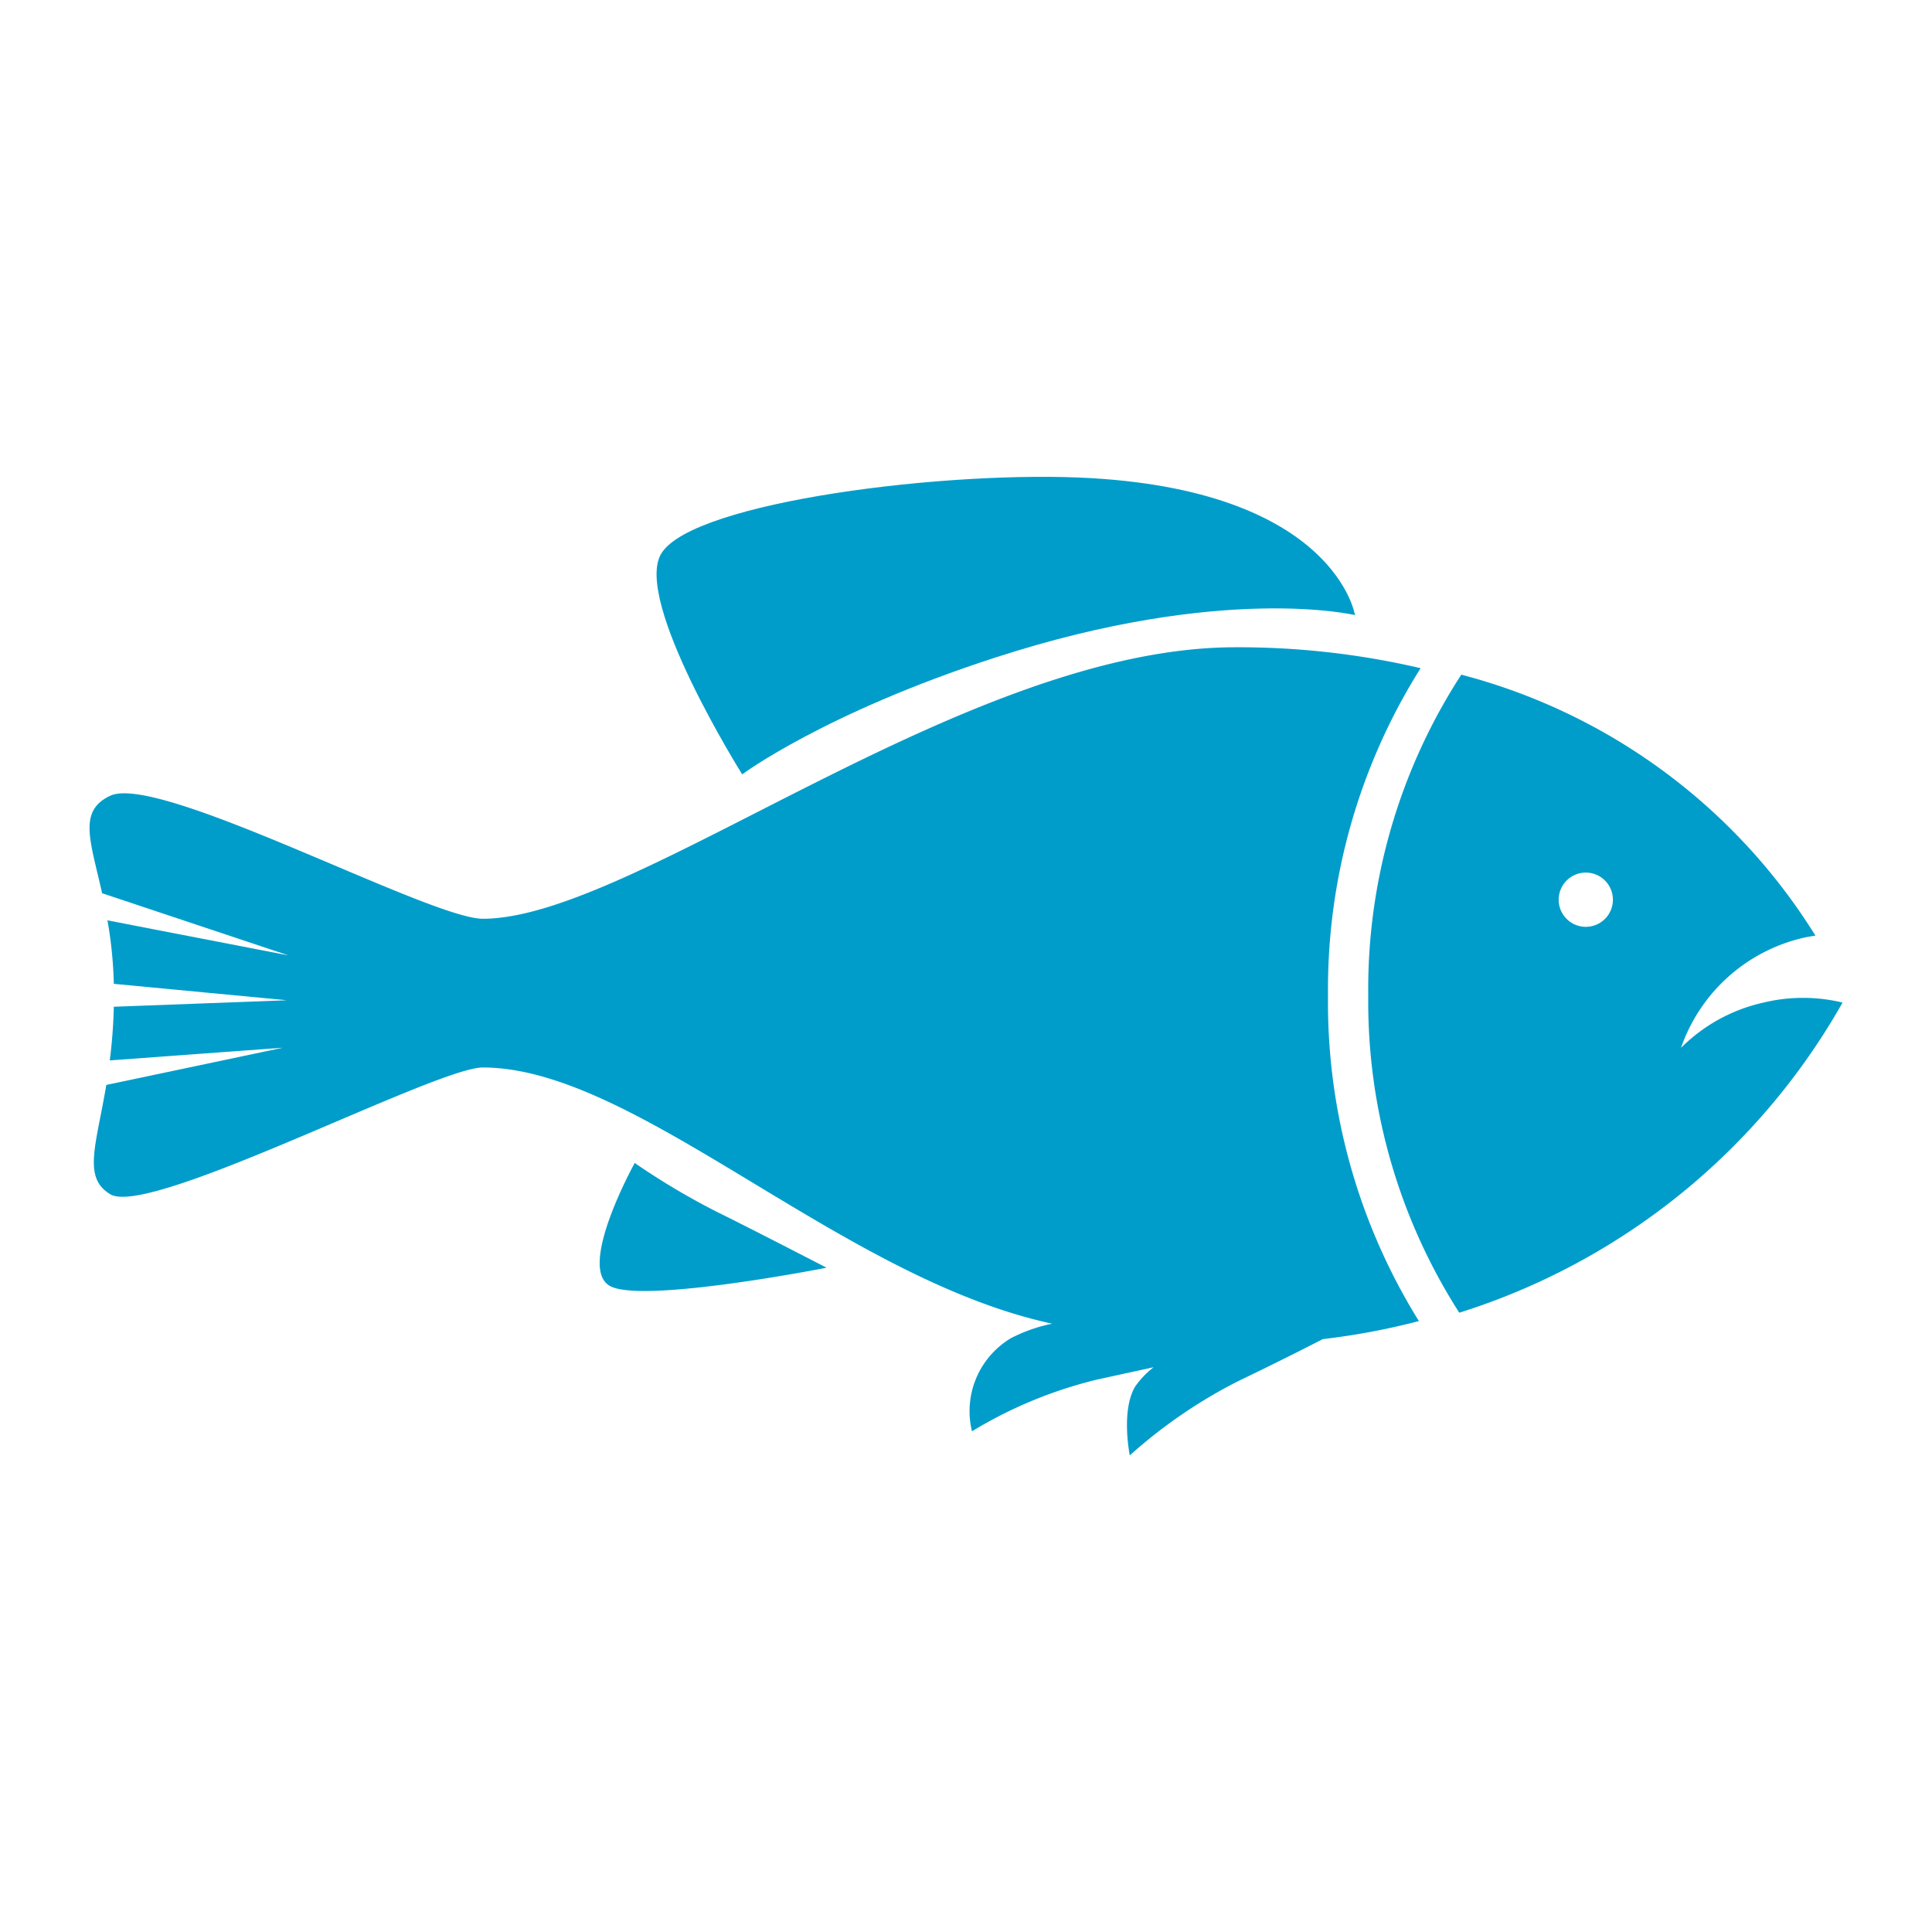 <svg id="Layer_1" data-name="Layer 1" xmlns="http://www.w3.org/2000/svg" viewBox="0 0 133.93 133.93"><defs><style>.cls-1{fill:#009dca;}</style></defs><path class="cls-1" d="M122.21,69.51a11.65,11.65,0,0,0-5.68,3.13A11.79,11.79,0,0,1,125.06,65c.26-.06.53-.1.79-.14A41.12,41.12,0,0,0,101.3,46.77,40,40,0,0,0,94.85,69a40,40,0,0,0,6.31,22,46.54,46.54,0,0,0,26.57-21.5A11.69,11.69,0,0,0,122.21,69.51Zm-12.28-5.26a1.88,1.88,0,1,1,1.88-1.88A1.88,1.88,0,0,1,109.93,64.25Z"/><path class="cls-1" d="M93.93,42.64s-1.34-8.48-18.21-9.49c-9.86-.59-27.67,1.62-29.87,5.21-2,3.21,5.6,15.32,5.6,15.32s5.71-4.26,17.55-8.1C84.82,40.45,93.93,42.64,93.93,42.64Z"/><path class="cls-1" d="M44,80.62A49.68,49.68,0,0,0,49.68,84c2.2,1.08,7.62,3.88,7.62,3.88S44.92,90.32,42.39,89.2,44,80.62,44,80.62Z"/><path class="cls-1" d="M98.48,46.32a55.55,55.55,0,0,0-12.85-1.45c-18.76,0-41.6,18.82-52.16,18.82-3.69,0-22.42-10.1-25.82-8.53-2.25,1.05-1.4,3.06-.57,6.76L20,66.23,7.45,63.8a29.06,29.06,0,0,1,.44,4.4l12,1.14-12,.45a35.84,35.84,0,0,1-.28,3.72l12-.88L7.37,75.21c-.71,4.22-1.65,6.43.28,7.58C10.37,84.42,30.2,74,33.47,74c10.66,0,24.8,14.61,39.47,17.76a11,11,0,0,0-2.85,1,5.89,5.89,0,0,0-2.71,6.46,30.5,30.5,0,0,1,8.69-3.59l3.9-.85a6.28,6.28,0,0,0-1.28,1.34c-1,1.69-.37,4.77-.37,4.77a34.67,34.67,0,0,1,7.56-5.17c2.21-1.06,4.32-2.12,5.82-2.89a48.88,48.88,0,0,0,6.66-1.25A41.86,41.86,0,0,1,92.06,69,41.73,41.73,0,0,1,98.48,46.32Z"/></svg>